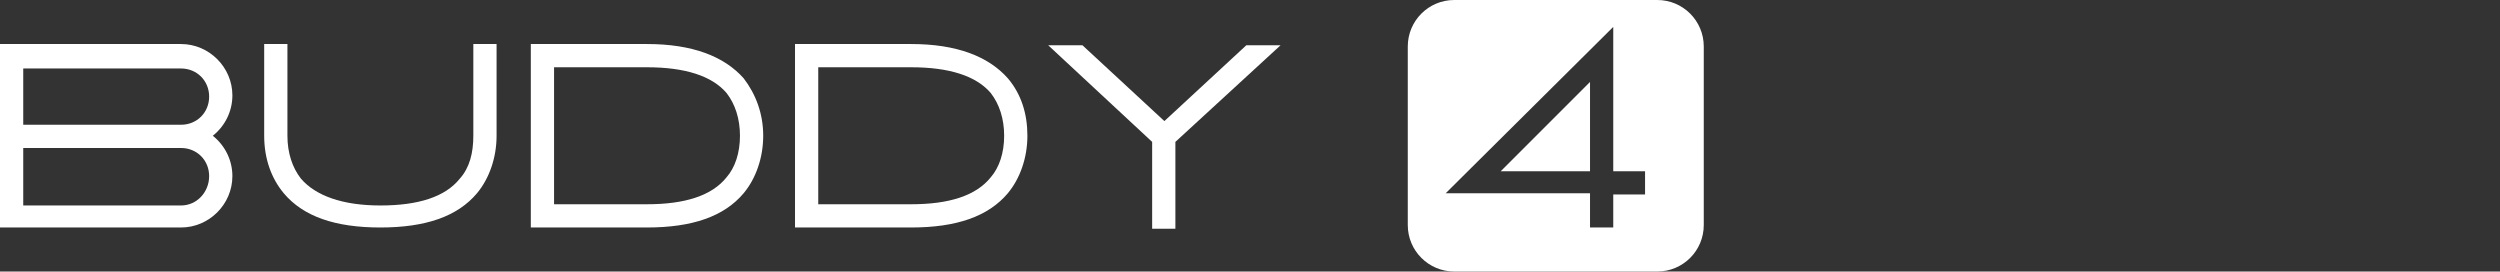 <?xml version="1.0" encoding="utf-8"?>
<!-- Generator: Adobe Illustrator 25.4.1, SVG Export Plug-In . SVG Version: 6.00 Build 0)  -->
<svg version="1.1" id="Layer_1" xmlns="http://www.w3.org/2000/svg" xmlns:xlink="http://www.w3.org/1999/xlink" x="0px" y="0px"
	 viewBox="0 0 204.4 22.2" style="enable-background:new 0 0 204.4 22.2;" xml:space="preserve">
<rect x="0" y="0" width="204.4" height="22.2" fill="#333333" stroke="none"/>
<style type="text/css">
	.st0{fill:none;}
	.st1{fill:#FFFFFF;}
</style>
<g id="Layer_2_00000051349111439444076070000013051469760312848810_">
	<rect y="0" class="st0" width="204.4" height="22.2"/>
</g>
<g>
	<path class="st1" d="M19,14.4c0,2.3-1.9,4.2-4.2,4.2H0v-15h14.8c2.3,0,4.2,1.9,4.2,4.2c0,1.3-0.6,2.5-1.6,3.3
		C18.4,11.9,19,13.1,19,14.4z M1.9,5.5v4.7c12.9,0,12.9,0,12.9,0c1.3,0,2.3-1,2.3-2.3c0-1.3-1-2.3-2.3-2.3H1.9z M17.1,14.4
		c0-1.3-1-2.3-2.3-2.3H1.9v4.7h12.9C16.1,16.8,17.1,15.7,17.1,14.4z"/>
	<path class="st1" d="M23.2,15.8c-1-1.2-1.6-2.8-1.6-4.7V3.6h1.9v7.5c0,1.4,0.4,2.6,1.1,3.5c1.2,1.4,3.4,2.2,6.5,2.2
		s5.3-0.7,6.5-2.2c0.8-0.9,1.1-2.1,1.1-3.5V3.6h1.9v7.5c0,1.8-0.6,3.5-1.6,4.7c-1.6,1.9-4.2,2.8-7.9,2.8S24.8,17.7,23.2,15.8z"/>
	<path class="st1" d="M62.4,11.1c0,1.8-0.6,3.5-1.6,4.7c-1.6,1.9-4.2,2.8-7.9,2.8h-9.5v-15h9.5c3.7,0,6.3,1,7.9,2.8
		C61.8,7.7,62.4,9.3,62.4,11.1z M60.5,11.1c0-1.4-0.4-2.6-1.1-3.5c-1.2-1.4-3.4-2.1-6.5-2.1h-7.6v11.2h7.6c3.1,0,5.3-0.7,6.5-2.2
		C60.1,13.7,60.5,12.5,60.5,11.1z"/>
	<path class="st1" d="M84,11.1c0,1.8-0.6,3.5-1.6,4.7c-1.6,1.9-4.2,2.8-7.9,2.8H65v-15h9.5c3.7,0,6.3,1,7.9,2.8
		C83.5,7.7,84,9.3,84,11.1z M82.1,11.1c0-1.4-0.4-2.6-1.1-3.5c-1.2-1.4-3.4-2.1-6.5-2.1h-7.6v11.2h7.6c3.1,0,5.3-0.7,6.5-2.2
		C81.7,13.7,82.1,12.5,82.1,11.1z"/>
	<path class="st1" d="M96.1,11.6v7.1h-1.9v-7.1l-8.5-7.9h2.8l6.7,6.2l6.7-6.2h2.8L96.1,11.6z"/>
	<path class="st1" d="M139.3,3.8v14.6c0,2.1-1.7,3.8-3.8,3.8h-16.6c-2.1,0-3.8-1.7-3.8-3.8V3.8c0-2.1,1.7-3.8,3.8-3.8h16.6
		C137.6,0,139.3,1.7,139.3,3.8z M134.5,14h-2.6V2.2l-13.7,13.6H130v2.8h1.9v-2.7h2.6V14z M122.7,14l7.3-7.3V14H122.7z"/>
</g>
</svg>
